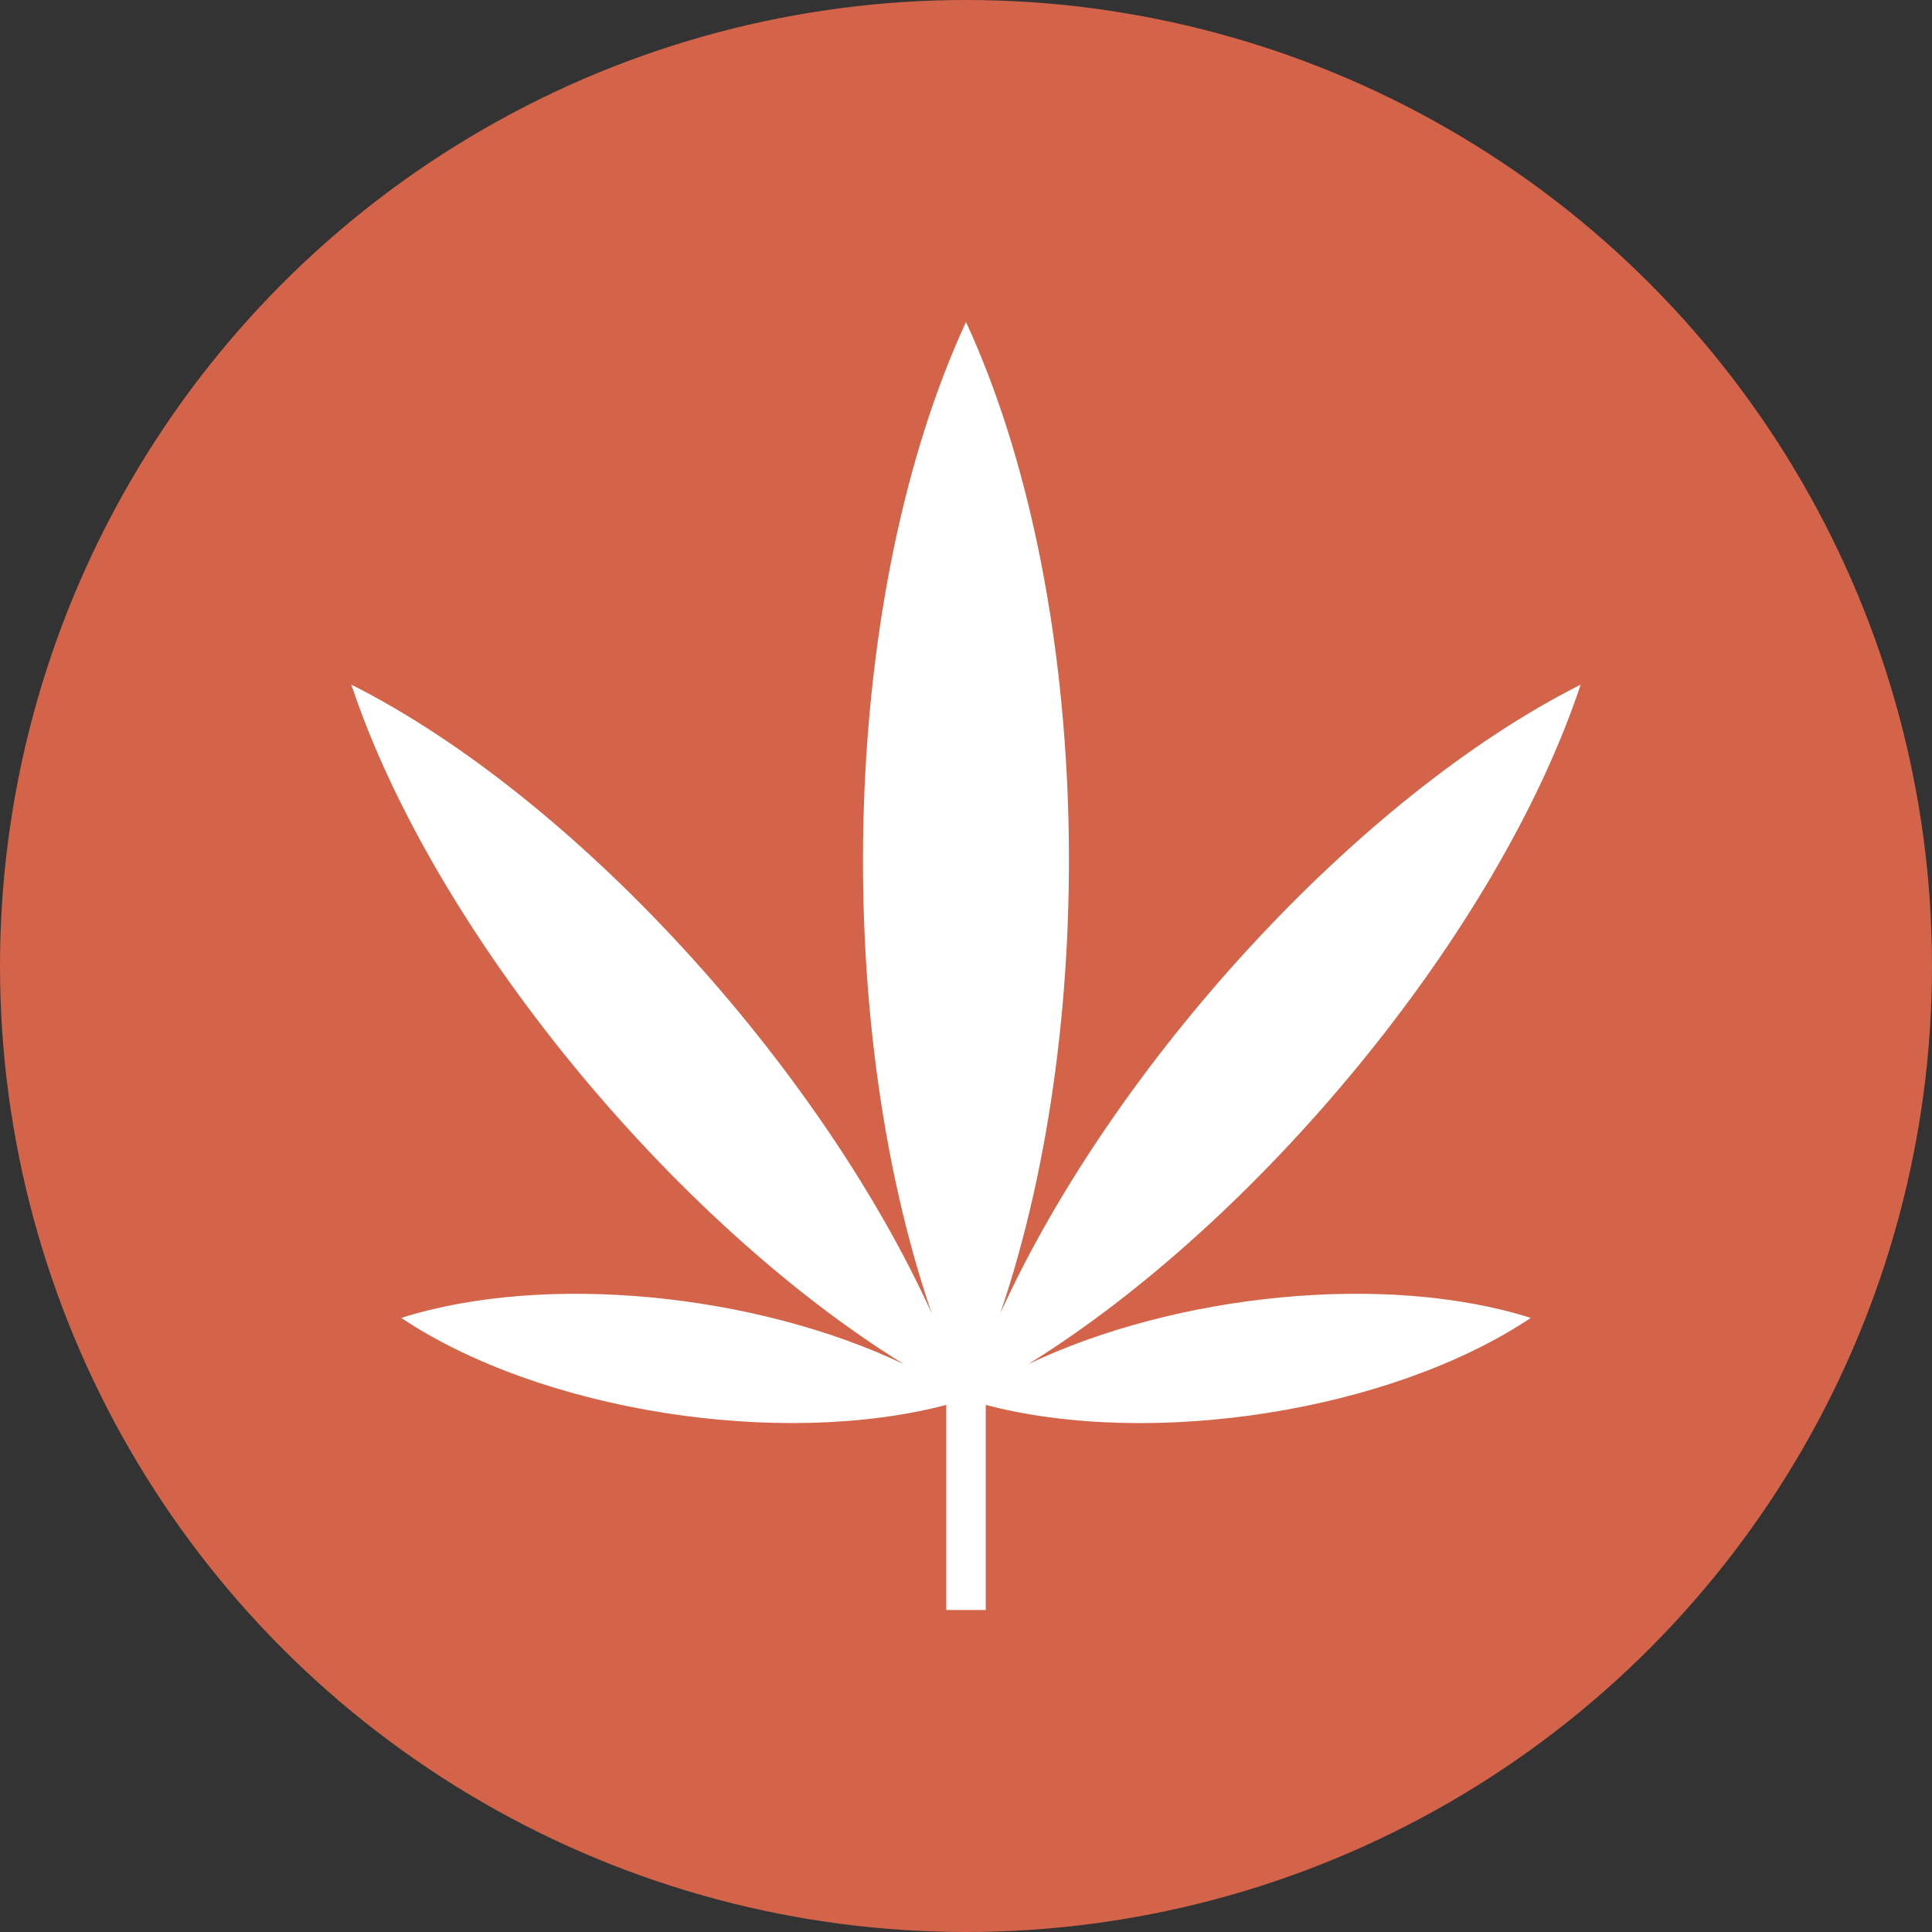<svg xmlns="http://www.w3.org/2000/svg" width="27" height="27" viewBox="0 0 27 27">
    <rect x="0" y="0" width="27" height="27" fill="#333333" stroke="none"/>
    <g fill="none" fill-rule="evenodd">
        <circle cx="13.5" cy="13.5" r="13.5" fill="#D36449"/>
        <path fill="#FFF" fill-rule="nonzero" d="M13.98 18.352C15.404 14.157 15.24 8.27 13.5 4.5c-1.743 3.775-1.904 9.686-.48 13.852-1.575-3.465-4.986-7.21-8.11-8.784 1.148 3.45 4.485 7.494 7.72 9.496-2.069-.986-5.004-1.285-7.023-.646 1.953 1.305 5.294 1.825 7.617 1.216V22.5h.552v-2.866c2.322.61 5.663.09 7.617-1.216-2.019-.639-4.954-.34-7.023.646 3.19-1.975 6.557-6.002 7.72-9.496-3.124 1.573-6.535 5.32-8.11 8.784z"/>
    </g>
</svg>
